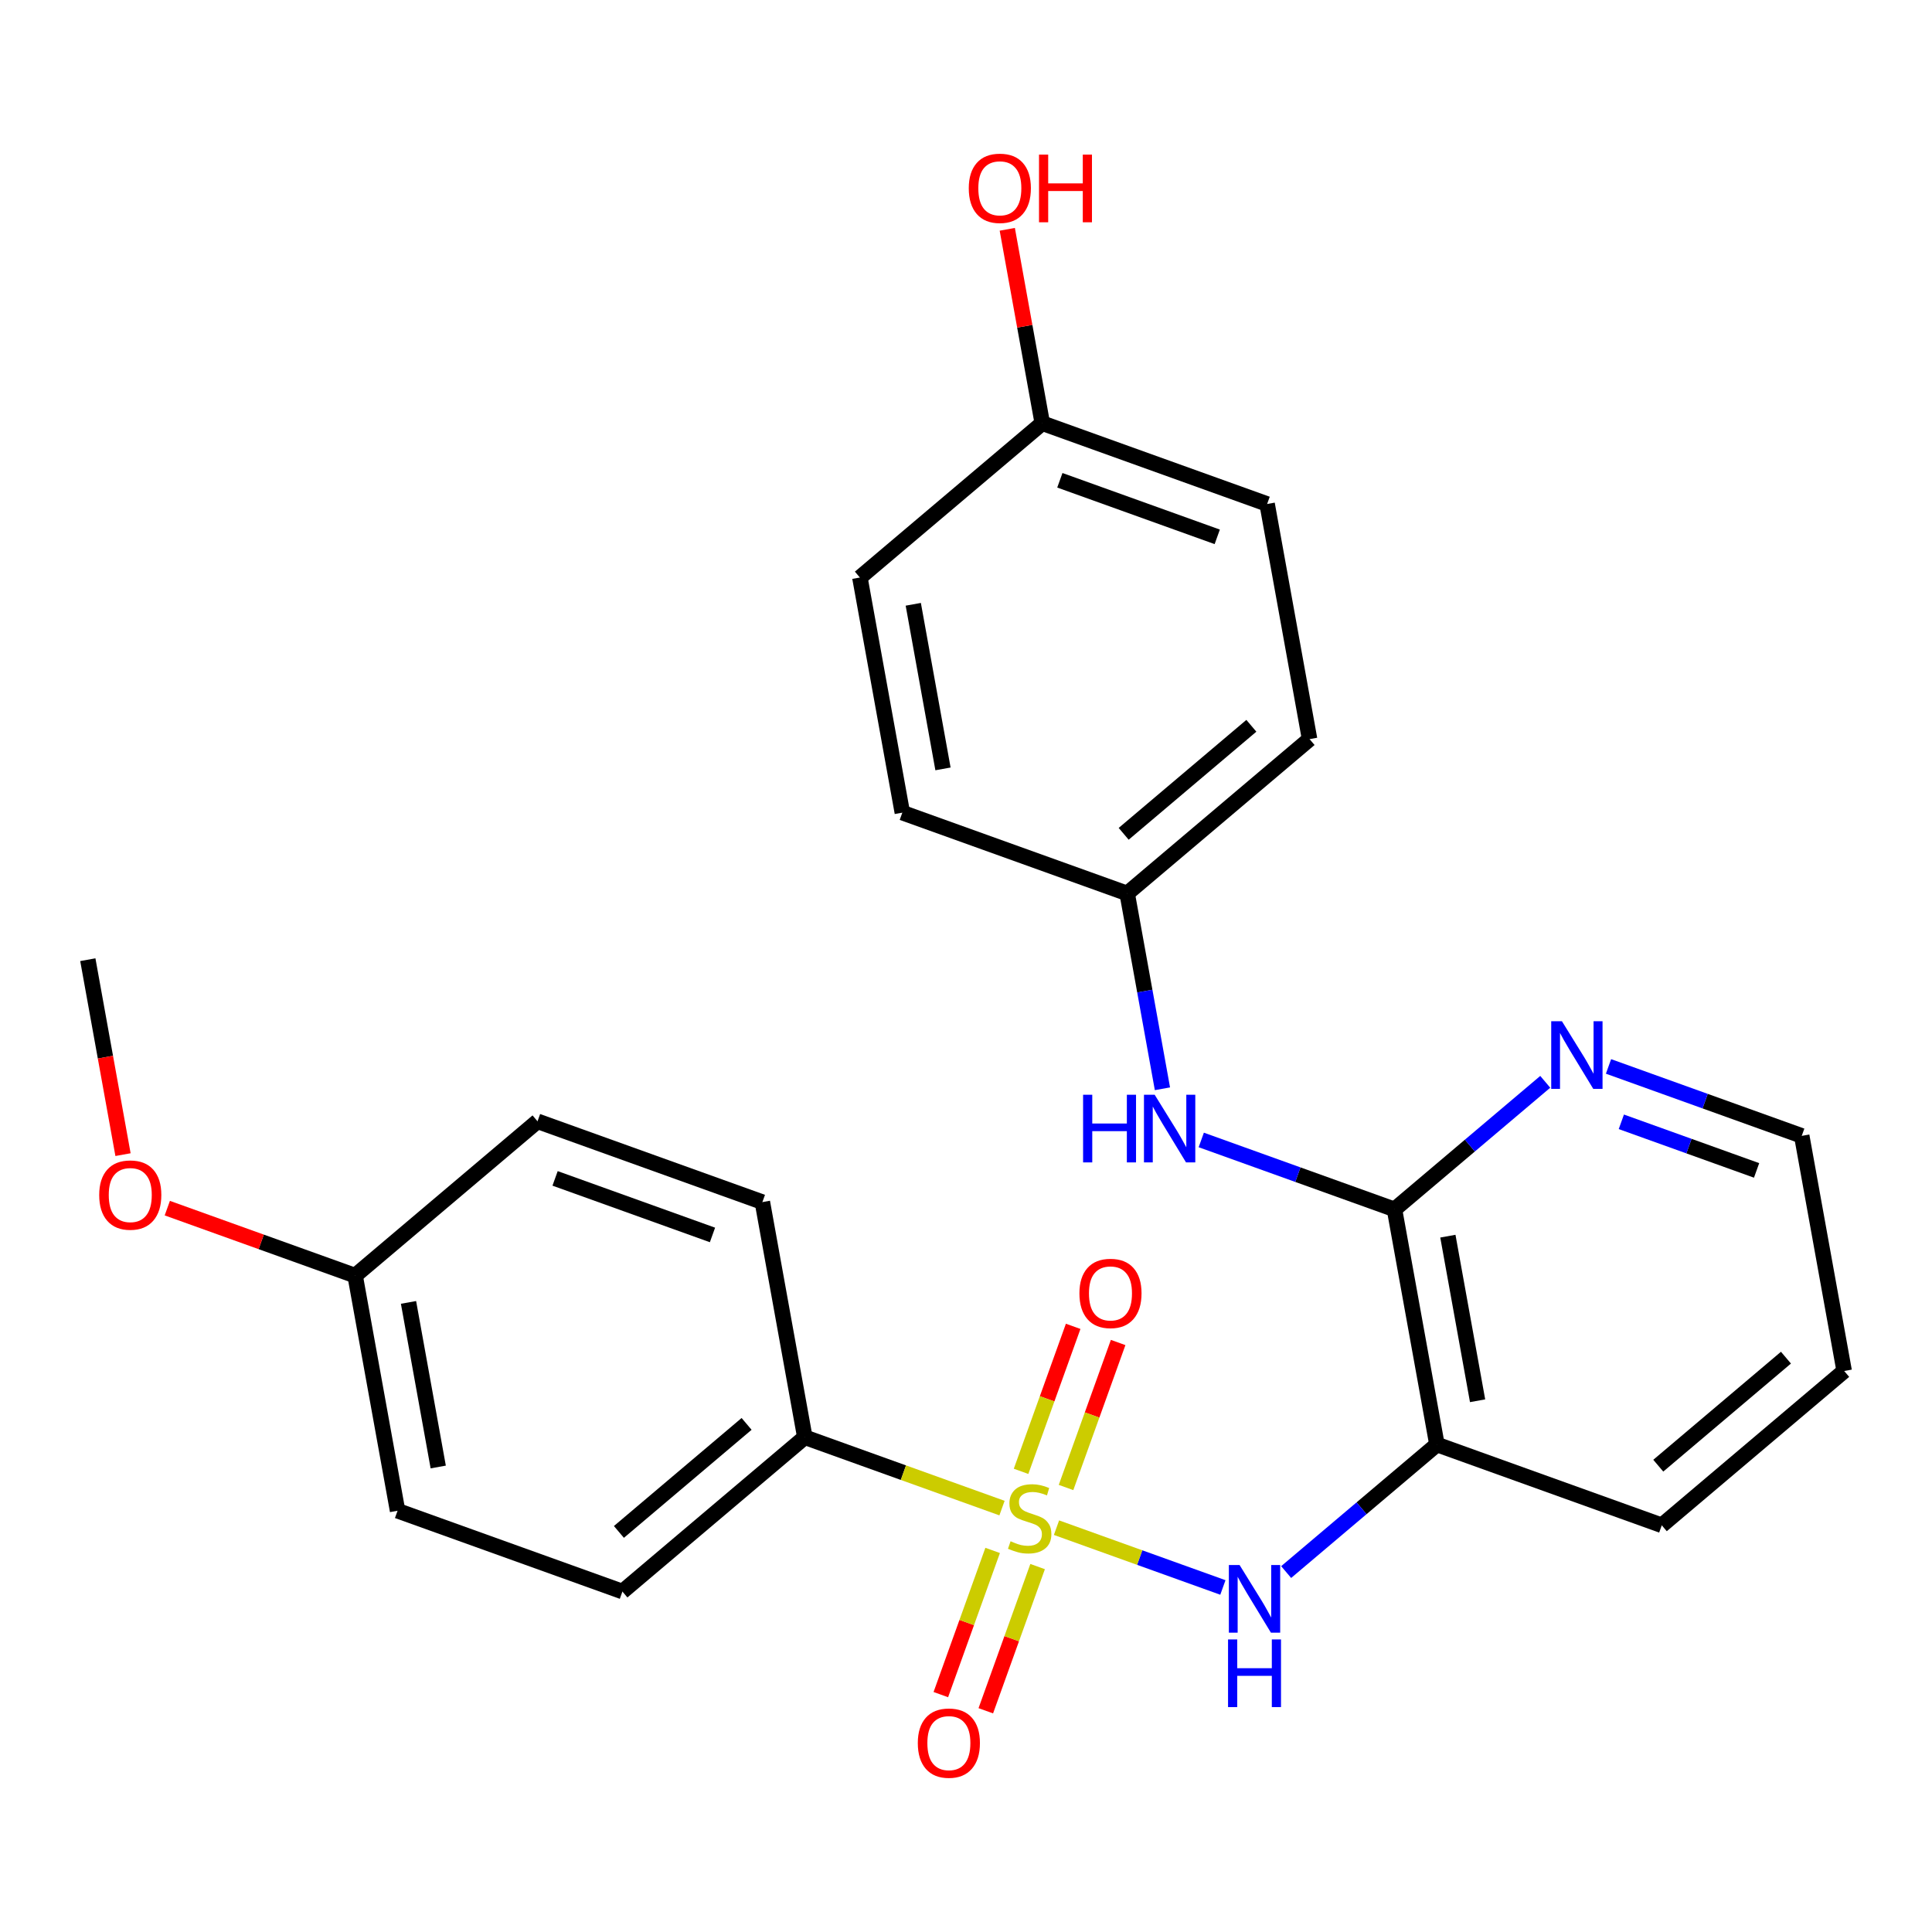 <?xml version='1.0' encoding='iso-8859-1'?>
<svg version='1.1' baseProfile='full'
              xmlns='http://www.w3.org/2000/svg'
                      xmlns:rdkit='http://www.rdkit.org/xml'
                      xmlns:xlink='http://www.w3.org/1999/xlink'
                  xml:space='preserve'
width='250px' height='250px' viewBox='0 0 250 250'>
<!-- END OF HEADER -->
<rect style='opacity:1.0;fill:#FFFFFF;stroke:none' width='250' height='250' x='0' y='0'> </rect>
<path class='bond-0 atom-0 atom-24' d='M 11.364,124.184 L 13.641,136.797' style='fill:none;fill-rule:evenodd;stroke:#000000;stroke-width:2.0px;stroke-linecap:butt;stroke-linejoin:miter;stroke-opacity:1' />
<path class='bond-0 atom-0 atom-24' d='M 13.641,136.797 L 15.918,149.409' style='fill:none;fill-rule:evenodd;stroke:#FF0000;stroke-width:2.0px;stroke-linecap:butt;stroke-linejoin:miter;stroke-opacity:1' />
<path class='bond-1 atom-1 atom-2' d='M 238.636,177.405 L 215.034,197.375' style='fill:none;fill-rule:evenodd;stroke:#000000;stroke-width:2.0px;stroke-linecap:butt;stroke-linejoin:miter;stroke-opacity:1' />
<path class='bond-1 atom-1 atom-2' d='M 231.102,175.68 L 214.58,189.659' style='fill:none;fill-rule:evenodd;stroke:#000000;stroke-width:2.0px;stroke-linecap:butt;stroke-linejoin:miter;stroke-opacity:1' />
<path class='bond-2 atom-1 atom-11' d='M 238.636,177.405 L 233.144,146.98' style='fill:none;fill-rule:evenodd;stroke:#000000;stroke-width:2.0px;stroke-linecap:butt;stroke-linejoin:miter;stroke-opacity:1' />
<path class='bond-3 atom-2 atom-16' d='M 215.034,197.375 L 185.938,186.919' style='fill:none;fill-rule:evenodd;stroke:#000000;stroke-width:2.0px;stroke-linecap:butt;stroke-linejoin:miter;stroke-opacity:1' />
<path class='bond-4 atom-3 atom-5' d='M 116.761,105.156 L 111.268,74.731' style='fill:none;fill-rule:evenodd;stroke:#000000;stroke-width:2.0px;stroke-linecap:butt;stroke-linejoin:miter;stroke-opacity:1' />
<path class='bond-4 atom-3 atom-5' d='M 122.022,99.494 L 118.177,78.196' style='fill:none;fill-rule:evenodd;stroke:#000000;stroke-width:2.0px;stroke-linecap:butt;stroke-linejoin:miter;stroke-opacity:1' />
<path class='bond-5 atom-3 atom-12' d='M 116.761,105.156 L 145.856,115.612' style='fill:none;fill-rule:evenodd;stroke:#000000;stroke-width:2.0px;stroke-linecap:butt;stroke-linejoin:miter;stroke-opacity:1' />
<path class='bond-6 atom-4 atom-6' d='M 169.459,95.642 L 163.966,65.217' style='fill:none;fill-rule:evenodd;stroke:#000000;stroke-width:2.0px;stroke-linecap:butt;stroke-linejoin:miter;stroke-opacity:1' />
<path class='bond-7 atom-4 atom-12' d='M 169.459,95.642 L 145.856,115.612' style='fill:none;fill-rule:evenodd;stroke:#000000;stroke-width:2.0px;stroke-linecap:butt;stroke-linejoin:miter;stroke-opacity:1' />
<path class='bond-7 atom-4 atom-12' d='M 161.925,93.917 L 145.403,107.896' style='fill:none;fill-rule:evenodd;stroke:#000000;stroke-width:2.0px;stroke-linecap:butt;stroke-linejoin:miter;stroke-opacity:1' />
<path class='bond-8 atom-5 atom-13' d='M 111.268,74.731 L 134.871,54.761' style='fill:none;fill-rule:evenodd;stroke:#000000;stroke-width:2.0px;stroke-linecap:butt;stroke-linejoin:miter;stroke-opacity:1' />
<path class='bond-9 atom-6 atom-13' d='M 163.966,65.217 L 134.871,54.761' style='fill:none;fill-rule:evenodd;stroke:#000000;stroke-width:2.0px;stroke-linecap:butt;stroke-linejoin:miter;stroke-opacity:1' />
<path class='bond-9 atom-6 atom-13' d='M 157.511,69.468 L 137.144,62.148' style='fill:none;fill-rule:evenodd;stroke:#000000;stroke-width:2.0px;stroke-linecap:butt;stroke-linejoin:miter;stroke-opacity:1' />
<path class='bond-10 atom-7 atom-9' d='M 69.555,145.096 L 98.651,155.551' style='fill:none;fill-rule:evenodd;stroke:#000000;stroke-width:2.0px;stroke-linecap:butt;stroke-linejoin:miter;stroke-opacity:1' />
<path class='bond-10 atom-7 atom-9' d='M 71.828,152.483 L 92.195,159.802' style='fill:none;fill-rule:evenodd;stroke:#000000;stroke-width:2.0px;stroke-linecap:butt;stroke-linejoin:miter;stroke-opacity:1' />
<path class='bond-11 atom-7 atom-14' d='M 69.555,145.096 L 45.952,165.065' style='fill:none;fill-rule:evenodd;stroke:#000000;stroke-width:2.0px;stroke-linecap:butt;stroke-linejoin:miter;stroke-opacity:1' />
<path class='bond-12 atom-8 atom-10' d='M 51.445,195.491 L 80.541,205.947' style='fill:none;fill-rule:evenodd;stroke:#000000;stroke-width:2.0px;stroke-linecap:butt;stroke-linejoin:miter;stroke-opacity:1' />
<path class='bond-13 atom-8 atom-14' d='M 51.445,195.491 L 45.952,165.065' style='fill:none;fill-rule:evenodd;stroke:#000000;stroke-width:2.0px;stroke-linecap:butt;stroke-linejoin:miter;stroke-opacity:1' />
<path class='bond-13 atom-8 atom-14' d='M 56.706,189.828 L 52.861,168.531' style='fill:none;fill-rule:evenodd;stroke:#000000;stroke-width:2.0px;stroke-linecap:butt;stroke-linejoin:miter;stroke-opacity:1' />
<path class='bond-14 atom-9 atom-15' d='M 98.651,155.551 L 104.144,185.977' style='fill:none;fill-rule:evenodd;stroke:#000000;stroke-width:2.0px;stroke-linecap:butt;stroke-linejoin:miter;stroke-opacity:1' />
<path class='bond-15 atom-10 atom-15' d='M 80.541,205.947 L 104.144,185.977' style='fill:none;fill-rule:evenodd;stroke:#000000;stroke-width:2.0px;stroke-linecap:butt;stroke-linejoin:miter;stroke-opacity:1' />
<path class='bond-15 atom-10 atom-15' d='M 80.087,198.231 L 96.609,184.252' style='fill:none;fill-rule:evenodd;stroke:#000000;stroke-width:2.0px;stroke-linecap:butt;stroke-linejoin:miter;stroke-opacity:1' />
<path class='bond-16 atom-11 atom-18' d='M 233.144,146.98 L 220.642,142.487' style='fill:none;fill-rule:evenodd;stroke:#000000;stroke-width:2.0px;stroke-linecap:butt;stroke-linejoin:miter;stroke-opacity:1' />
<path class='bond-16 atom-11 atom-18' d='M 220.642,142.487 L 208.141,137.995' style='fill:none;fill-rule:evenodd;stroke:#0000FF;stroke-width:2.0px;stroke-linecap:butt;stroke-linejoin:miter;stroke-opacity:1' />
<path class='bond-16 atom-11 atom-18' d='M 227.302,151.451 L 218.551,148.306' style='fill:none;fill-rule:evenodd;stroke:#000000;stroke-width:2.0px;stroke-linecap:butt;stroke-linejoin:miter;stroke-opacity:1' />
<path class='bond-16 atom-11 atom-18' d='M 218.551,148.306 L 209.8,145.162' style='fill:none;fill-rule:evenodd;stroke:#0000FF;stroke-width:2.0px;stroke-linecap:butt;stroke-linejoin:miter;stroke-opacity:1' />
<path class='bond-17 atom-12 atom-19' d='M 145.856,115.612 L 148.138,128.249' style='fill:none;fill-rule:evenodd;stroke:#000000;stroke-width:2.0px;stroke-linecap:butt;stroke-linejoin:miter;stroke-opacity:1' />
<path class='bond-17 atom-12 atom-19' d='M 148.138,128.249 L 150.419,140.887' style='fill:none;fill-rule:evenodd;stroke:#0000FF;stroke-width:2.0px;stroke-linecap:butt;stroke-linejoin:miter;stroke-opacity:1' />
<path class='bond-18 atom-13 atom-21' d='M 134.871,54.761 L 132.606,42.216' style='fill:none;fill-rule:evenodd;stroke:#000000;stroke-width:2.0px;stroke-linecap:butt;stroke-linejoin:miter;stroke-opacity:1' />
<path class='bond-18 atom-13 atom-21' d='M 132.606,42.216 L 130.341,29.672' style='fill:none;fill-rule:evenodd;stroke:#FF0000;stroke-width:2.0px;stroke-linecap:butt;stroke-linejoin:miter;stroke-opacity:1' />
<path class='bond-19 atom-14 atom-24' d='M 45.952,165.065 L 33.8,160.698' style='fill:none;fill-rule:evenodd;stroke:#000000;stroke-width:2.0px;stroke-linecap:butt;stroke-linejoin:miter;stroke-opacity:1' />
<path class='bond-19 atom-14 atom-24' d='M 33.8,160.698 L 21.649,156.332' style='fill:none;fill-rule:evenodd;stroke:#FF0000;stroke-width:2.0px;stroke-linecap:butt;stroke-linejoin:miter;stroke-opacity:1' />
<path class='bond-20 atom-15 atom-25' d='M 104.144,185.977 L 116.901,190.562' style='fill:none;fill-rule:evenodd;stroke:#000000;stroke-width:2.0px;stroke-linecap:butt;stroke-linejoin:miter;stroke-opacity:1' />
<path class='bond-20 atom-15 atom-25' d='M 116.901,190.562 L 129.659,195.146' style='fill:none;fill-rule:evenodd;stroke:#CCCC00;stroke-width:2.0px;stroke-linecap:butt;stroke-linejoin:miter;stroke-opacity:1' />
<path class='bond-21 atom-16 atom-17' d='M 185.938,186.919 L 180.445,156.493' style='fill:none;fill-rule:evenodd;stroke:#000000;stroke-width:2.0px;stroke-linecap:butt;stroke-linejoin:miter;stroke-opacity:1' />
<path class='bond-21 atom-16 atom-17' d='M 191.199,181.257 L 187.354,159.959' style='fill:none;fill-rule:evenodd;stroke:#000000;stroke-width:2.0px;stroke-linecap:butt;stroke-linejoin:miter;stroke-opacity:1' />
<path class='bond-22 atom-16 atom-20' d='M 185.938,186.919 L 176.183,195.172' style='fill:none;fill-rule:evenodd;stroke:#000000;stroke-width:2.0px;stroke-linecap:butt;stroke-linejoin:miter;stroke-opacity:1' />
<path class='bond-22 atom-16 atom-20' d='M 176.183,195.172 L 166.428,203.425' style='fill:none;fill-rule:evenodd;stroke:#0000FF;stroke-width:2.0px;stroke-linecap:butt;stroke-linejoin:miter;stroke-opacity:1' />
<path class='bond-23 atom-17 atom-18' d='M 180.445,156.493 L 190.2,148.24' style='fill:none;fill-rule:evenodd;stroke:#000000;stroke-width:2.0px;stroke-linecap:butt;stroke-linejoin:miter;stroke-opacity:1' />
<path class='bond-23 atom-17 atom-18' d='M 190.2,148.24 L 199.954,139.987' style='fill:none;fill-rule:evenodd;stroke:#0000FF;stroke-width:2.0px;stroke-linecap:butt;stroke-linejoin:miter;stroke-opacity:1' />
<path class='bond-24 atom-17 atom-19' d='M 180.445,156.493 L 167.944,152.001' style='fill:none;fill-rule:evenodd;stroke:#000000;stroke-width:2.0px;stroke-linecap:butt;stroke-linejoin:miter;stroke-opacity:1' />
<path class='bond-24 atom-17 atom-19' d='M 167.944,152.001 L 155.443,147.509' style='fill:none;fill-rule:evenodd;stroke:#0000FF;stroke-width:2.0px;stroke-linecap:butt;stroke-linejoin:miter;stroke-opacity:1' />
<path class='bond-25 atom-20 atom-25' d='M 158.241,205.418 L 147.476,201.549' style='fill:none;fill-rule:evenodd;stroke:#0000FF;stroke-width:2.0px;stroke-linecap:butt;stroke-linejoin:miter;stroke-opacity:1' />
<path class='bond-25 atom-20 atom-25' d='M 147.476,201.549 L 136.711,197.68' style='fill:none;fill-rule:evenodd;stroke:#CCCC00;stroke-width:2.0px;stroke-linecap:butt;stroke-linejoin:miter;stroke-opacity:1' />
<path class='bond-26 atom-22 atom-25' d='M 138.868,171.628 L 135.497,181.009' style='fill:none;fill-rule:evenodd;stroke:#FF0000;stroke-width:2.0px;stroke-linecap:butt;stroke-linejoin:miter;stroke-opacity:1' />
<path class='bond-26 atom-22 atom-25' d='M 135.497,181.009 L 132.125,190.391' style='fill:none;fill-rule:evenodd;stroke:#CCCC00;stroke-width:2.0px;stroke-linecap:butt;stroke-linejoin:miter;stroke-opacity:1' />
<path class='bond-26 atom-22 atom-25' d='M 144.687,173.719 L 141.316,183.1' style='fill:none;fill-rule:evenodd;stroke:#FF0000;stroke-width:2.0px;stroke-linecap:butt;stroke-linejoin:miter;stroke-opacity:1' />
<path class='bond-26 atom-22 atom-25' d='M 141.316,183.1 L 137.944,192.482' style='fill:none;fill-rule:evenodd;stroke:#CCCC00;stroke-width:2.0px;stroke-linecap:butt;stroke-linejoin:miter;stroke-opacity:1' />
<path class='bond-27 atom-23 atom-25' d='M 127.562,221.374 L 130.915,212.044' style='fill:none;fill-rule:evenodd;stroke:#FF0000;stroke-width:2.0px;stroke-linecap:butt;stroke-linejoin:miter;stroke-opacity:1' />
<path class='bond-27 atom-23 atom-25' d='M 130.915,212.044 L 134.267,202.714' style='fill:none;fill-rule:evenodd;stroke:#CCCC00;stroke-width:2.0px;stroke-linecap:butt;stroke-linejoin:miter;stroke-opacity:1' />
<path class='bond-27 atom-23 atom-25' d='M 121.743,219.283 L 125.095,209.953' style='fill:none;fill-rule:evenodd;stroke:#FF0000;stroke-width:2.0px;stroke-linecap:butt;stroke-linejoin:miter;stroke-opacity:1' />
<path class='bond-27 atom-23 atom-25' d='M 125.095,209.953 L 128.448,200.623' style='fill:none;fill-rule:evenodd;stroke:#CCCC00;stroke-width:2.0px;stroke-linecap:butt;stroke-linejoin:miter;stroke-opacity:1' />
<path  class='atom-18' d='M 202.112 132.146
L 204.982 136.783
Q 205.266 137.241, 205.724 138.07
Q 206.181 138.898, 206.206 138.948
L 206.206 132.146
L 207.368 132.146
L 207.368 140.902
L 206.169 140.902
L 203.089 135.831
Q 202.731 135.238, 202.347 134.557
Q 201.976 133.877, 201.865 133.667
L 201.865 140.902
L 200.727 140.902
L 200.727 132.146
L 202.112 132.146
' fill='#0000FF'/>
<path  class='atom-19' d='M 140.151 141.66
L 141.338 141.66
L 141.338 145.382
L 145.815 145.382
L 145.815 141.66
L 147.002 141.66
L 147.002 150.415
L 145.815 150.415
L 145.815 146.371
L 141.338 146.371
L 141.338 150.415
L 140.151 150.415
L 140.151 141.66
' fill='#0000FF'/>
<path  class='atom-19' d='M 149.414 141.66
L 152.283 146.297
Q 152.567 146.755, 153.025 147.583
Q 153.483 148.412, 153.507 148.461
L 153.507 141.66
L 154.67 141.66
L 154.67 150.415
L 153.47 150.415
L 150.391 145.345
Q 150.032 144.751, 149.649 144.071
Q 149.278 143.391, 149.167 143.181
L 149.167 150.415
L 148.029 150.415
L 148.029 141.66
L 149.414 141.66
' fill='#0000FF'/>
<path  class='atom-20' d='M 160.4 202.511
L 163.269 207.148
Q 163.553 207.606, 164.011 208.434
Q 164.468 209.263, 164.493 209.313
L 164.493 202.511
L 165.655 202.511
L 165.655 211.267
L 164.456 211.267
L 161.377 206.196
Q 161.018 205.602, 160.634 204.922
Q 160.263 204.242, 160.152 204.032
L 160.152 211.267
L 159.014 211.267
L 159.014 202.511
L 160.4 202.511
' fill='#0000FF'/>
<path  class='atom-20' d='M 158.909 212.142
L 160.097 212.142
L 160.097 215.865
L 164.573 215.865
L 164.573 212.142
L 165.761 212.142
L 165.761 220.898
L 164.573 220.898
L 164.573 216.854
L 160.097 216.854
L 160.097 220.898
L 158.909 220.898
L 158.909 212.142
' fill='#0000FF'/>
<path  class='atom-21' d='M 125.359 24.36
Q 125.359 22.258, 126.397 21.083
Q 127.436 19.908, 129.378 19.908
Q 131.32 19.908, 132.358 21.083
Q 133.397 22.258, 133.397 24.36
Q 133.397 26.487, 132.346 27.699
Q 131.295 28.899, 129.378 28.899
Q 127.449 28.899, 126.397 27.699
Q 125.359 26.5, 125.359 24.36
M 129.378 27.91
Q 130.714 27.91, 131.431 27.019
Q 132.16 26.116, 132.16 24.36
Q 132.16 22.641, 131.431 21.776
Q 130.714 20.898, 129.378 20.898
Q 128.042 20.898, 127.313 21.763
Q 126.595 22.629, 126.595 24.36
Q 126.595 26.129, 127.313 27.019
Q 128.042 27.91, 129.378 27.91
' fill='#FF0000'/>
<path  class='atom-21' d='M 134.448 20.007
L 135.636 20.007
L 135.636 23.73
L 140.112 23.73
L 140.112 20.007
L 141.3 20.007
L 141.3 28.763
L 140.112 28.763
L 140.112 24.719
L 135.636 24.719
L 135.636 28.763
L 134.448 28.763
L 134.448 20.007
' fill='#FF0000'/>
<path  class='atom-22' d='M 139.676 167.362
Q 139.676 165.259, 140.715 164.085
Q 141.753 162.91, 143.695 162.91
Q 145.637 162.91, 146.676 164.085
Q 147.714 165.259, 147.714 167.362
Q 147.714 169.489, 146.663 170.701
Q 145.612 171.901, 143.695 171.901
Q 141.766 171.901, 140.715 170.701
Q 139.676 169.501, 139.676 167.362
M 143.695 170.911
Q 145.031 170.911, 145.748 170.021
Q 146.478 169.118, 146.478 167.362
Q 146.478 165.643, 145.748 164.777
Q 145.031 163.899, 143.695 163.899
Q 142.359 163.899, 141.63 164.765
Q 140.913 165.63, 140.913 167.362
Q 140.913 169.13, 141.63 170.021
Q 142.359 170.911, 143.695 170.911
' fill='#FF0000'/>
<path  class='atom-23' d='M 118.764 225.553
Q 118.764 223.451, 119.803 222.276
Q 120.842 221.101, 122.783 221.101
Q 124.725 221.101, 125.764 222.276
Q 126.803 223.451, 126.803 225.553
Q 126.803 227.68, 125.751 228.892
Q 124.7 230.092, 122.783 230.092
Q 120.854 230.092, 119.803 228.892
Q 118.764 227.693, 118.764 225.553
M 122.783 229.103
Q 124.119 229.103, 124.836 228.212
Q 125.566 227.309, 125.566 225.553
Q 125.566 223.834, 124.836 222.969
Q 124.119 222.09, 122.783 222.09
Q 121.448 222.09, 120.718 222.956
Q 120.001 223.822, 120.001 225.553
Q 120.001 227.322, 120.718 228.212
Q 121.448 229.103, 122.783 229.103
' fill='#FF0000'/>
<path  class='atom-24' d='M 12.837 154.634
Q 12.837 152.532, 13.876 151.357
Q 14.915 150.182, 16.857 150.182
Q 18.798 150.182, 19.837 151.357
Q 20.876 152.532, 20.876 154.634
Q 20.876 156.761, 19.825 157.973
Q 18.773 159.173, 16.857 159.173
Q 14.927 159.173, 13.876 157.973
Q 12.837 156.774, 12.837 154.634
M 16.857 158.184
Q 18.192 158.184, 18.909 157.293
Q 19.639 156.39, 19.639 154.634
Q 19.639 152.915, 18.909 152.05
Q 18.192 151.171, 16.857 151.171
Q 15.521 151.171, 14.791 152.037
Q 14.074 152.903, 14.074 154.634
Q 14.074 156.403, 14.791 157.293
Q 15.521 158.184, 16.857 158.184
' fill='#FF0000'/>
<path  class='atom-25' d='M 130.766 199.438
Q 130.865 199.475, 131.273 199.648
Q 131.681 199.821, 132.126 199.933
Q 132.584 200.032, 133.029 200.032
Q 133.858 200.032, 134.34 199.636
Q 134.822 199.228, 134.822 198.523
Q 134.822 198.04, 134.575 197.744
Q 134.34 197.447, 133.969 197.286
Q 133.598 197.125, 132.98 196.94
Q 132.2 196.705, 131.73 196.482
Q 131.273 196.26, 130.939 195.79
Q 130.617 195.32, 130.617 194.528
Q 130.617 193.428, 131.359 192.747
Q 132.114 192.067, 133.598 192.067
Q 134.612 192.067, 135.762 192.55
L 135.478 193.502
Q 134.426 193.069, 133.635 193.069
Q 132.782 193.069, 132.312 193.428
Q 131.842 193.774, 131.854 194.38
Q 131.854 194.85, 132.089 195.134
Q 132.336 195.419, 132.683 195.579
Q 133.041 195.74, 133.635 195.926
Q 134.426 196.173, 134.896 196.42
Q 135.366 196.668, 135.7 197.175
Q 136.047 197.669, 136.047 198.523
Q 136.047 199.735, 135.23 200.39
Q 134.426 201.033, 133.078 201.033
Q 132.299 201.033, 131.706 200.86
Q 131.125 200.699, 130.432 200.415
L 130.766 199.438
' fill='#CCCC00'/>
</svg>
